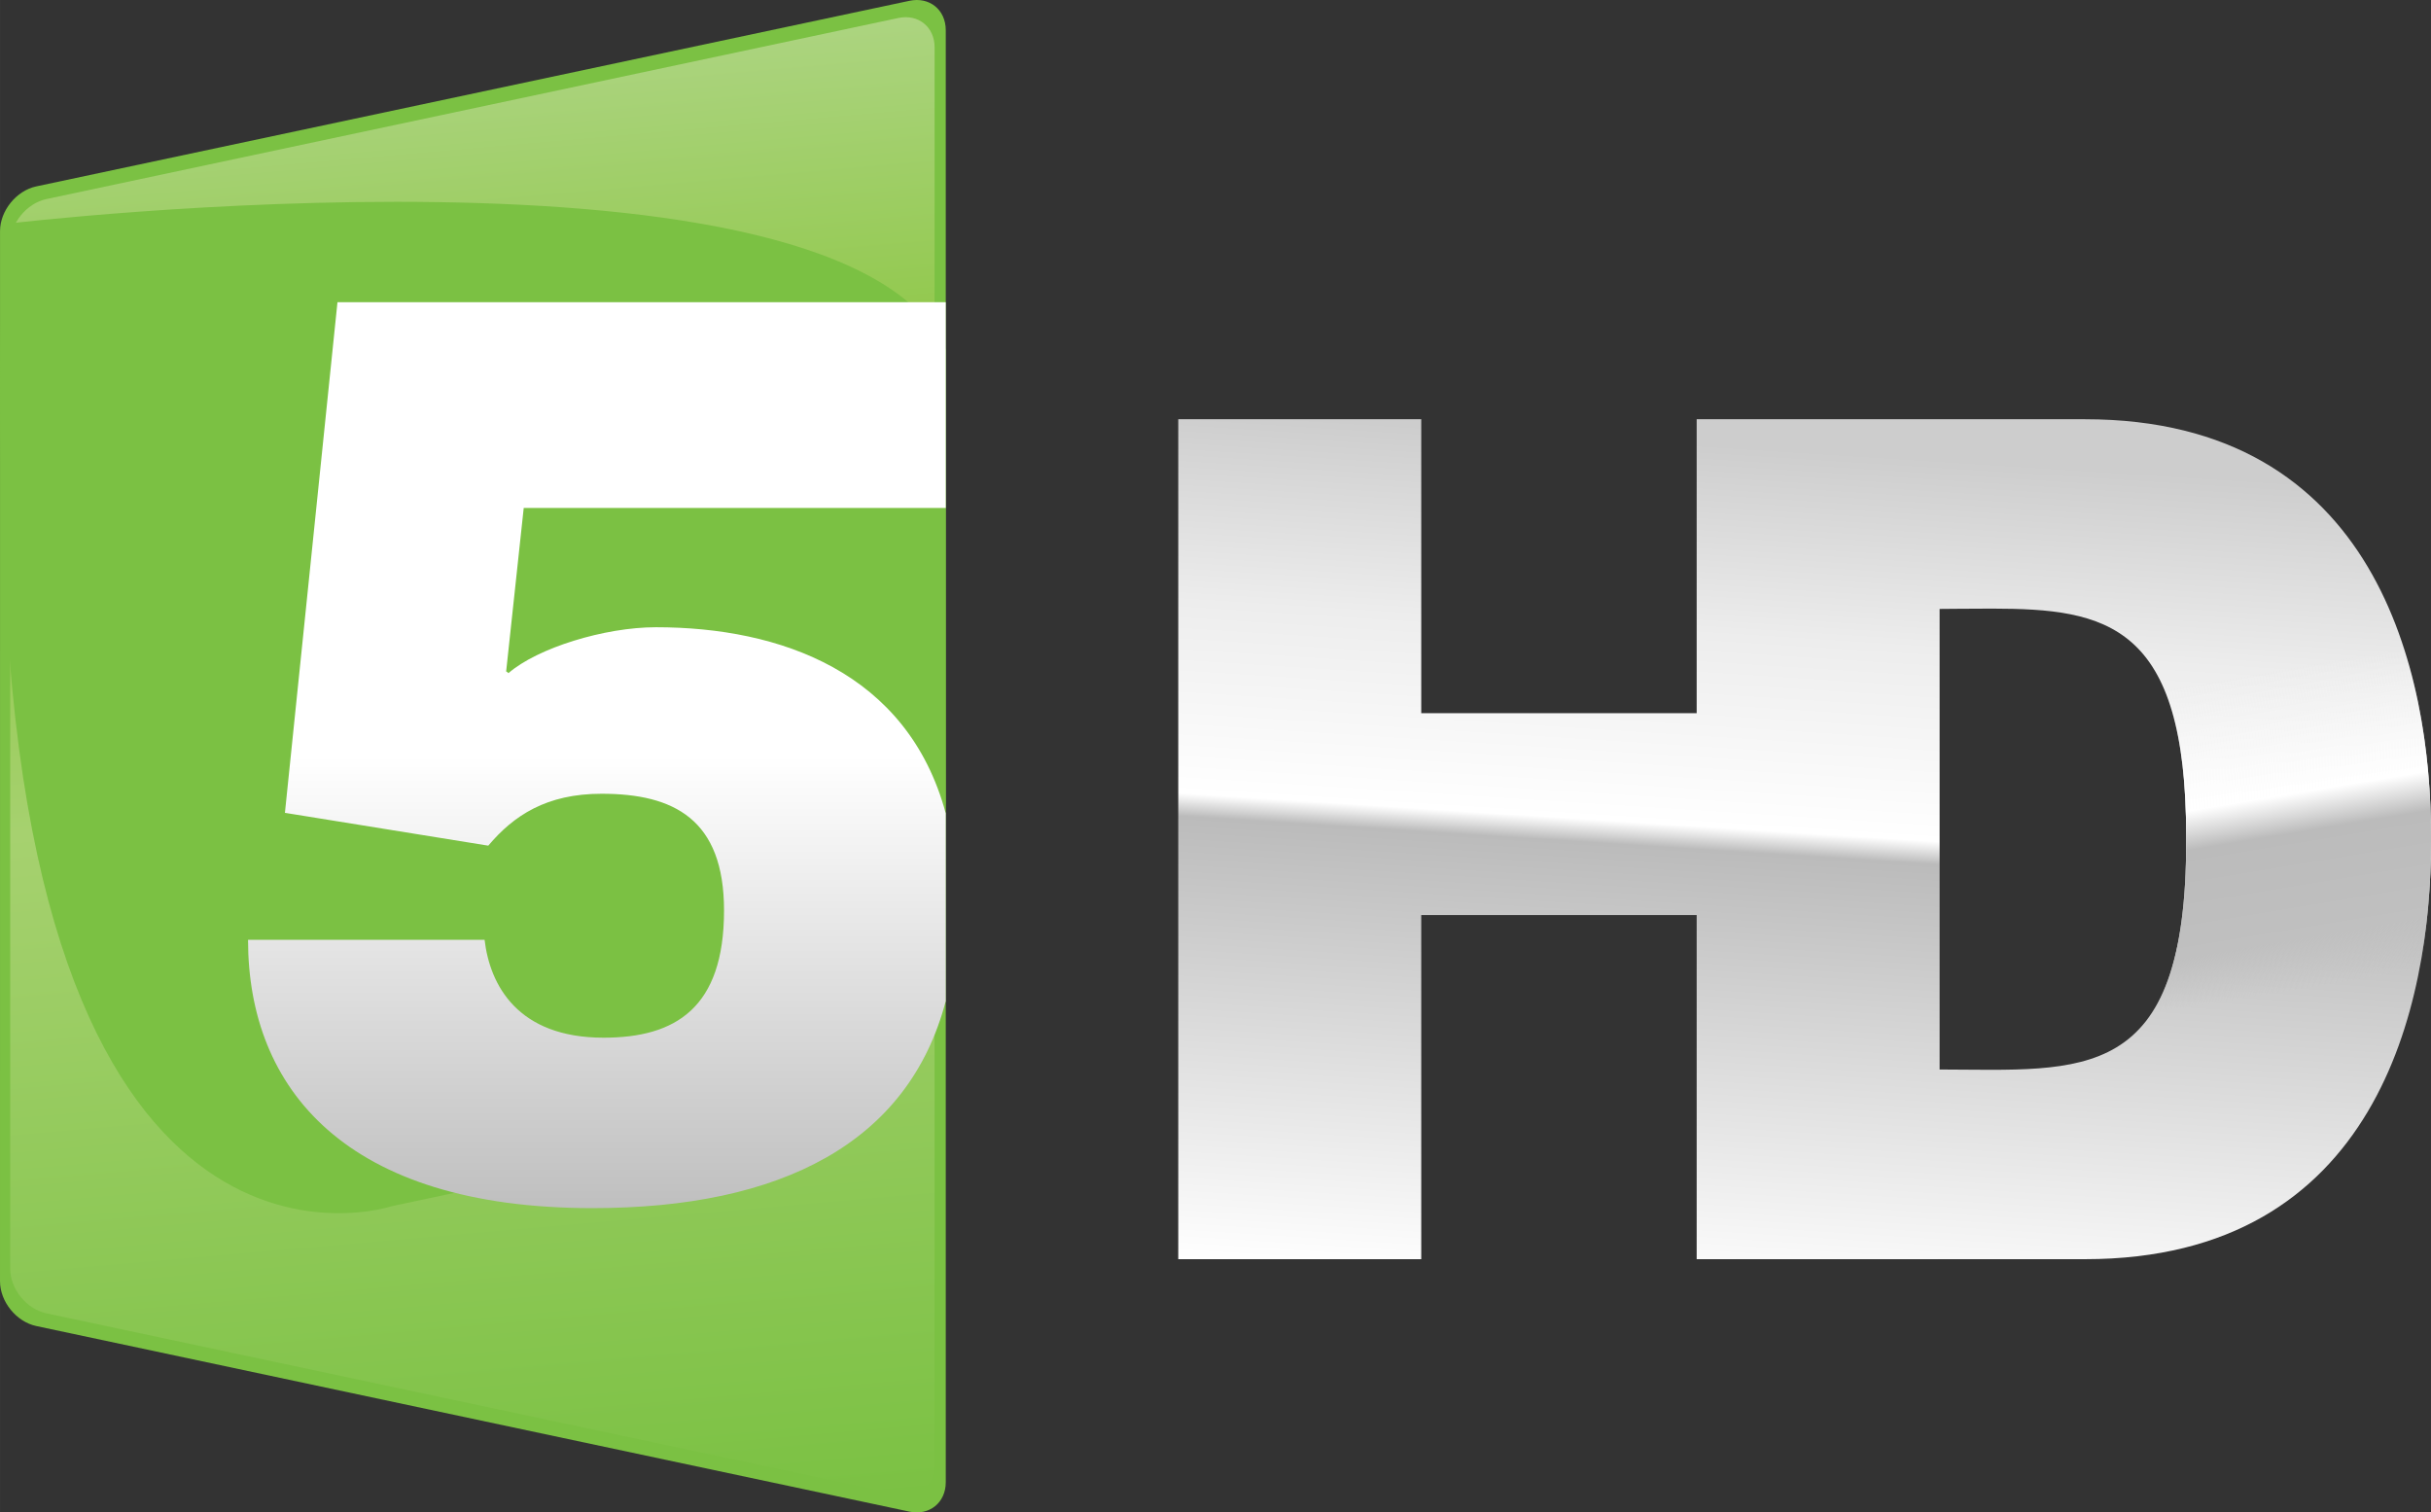<?xml version="1.0" encoding="UTF-8" standalone="no"?>
<svg xmlns:rdf="http://www.w3.org/1999/02/22-rdf-syntax-ns#" xmlns="http://www.w3.org/2000/svg" height="373.3" viewBox="0 0 600 373.303" width="600" version="1.1" xmlns:cc="http://creativecommons.org/ns#" xmlns:xlink="http://www.w3.org/1999/xlink" xmlns:dc="http://purl.org/dc/elements/1.1/">
 <rect x="0" y="0" width="600" height="373.303" fill="#333333" stroke="none"/>
 <defs>
  <linearGradient id="c" y2="502.43" gradientUnits="userSpaceOnUse" x2="508.84" gradientTransform="matrix(.619 0 0 .619 -19.43 -.003)" y1="165.44" x1="530.48">
   <stop stop-color="#cdcdcd" offset="0"/>
   <stop stop-color="#ededed" offset=".225"/>
   <stop stop-color="#fff" offset=".451"/>
   <stop stop-color="#bbb" offset=".478"/>
   <stop stop-color="#fff" offset="1"/>
  </linearGradient>
  <linearGradient id="d" y2="394.3" gradientUnits="userSpaceOnUse" x2="948.66" gradientTransform="matrix(.619 0 0 .619 -19.43 -.003)" y1="268.92" x1="927.83">
   <stop stop-color="#f6f6f6" stop-opacity="0" offset="0"/>
   <stop stop-color="#fff" offset=".392"/>
   <stop stop-color="#bbb" offset=".514"/>
   <stop stop-color="#c0c0c0" offset=".845"/>
   <stop stop-color="#c5c5c5" stop-opacity="0" offset="1"/>
  </linearGradient>
  <linearGradient id="b" y2="568.01" gradientUnits="userSpaceOnUse" x2="2811.5" gradientTransform="matrix(.457 0 0 -.457 -1150.2 636.52)" y1="1360" x1="2742.2">
   <stop stop-color="#acd480" offset="0"/>
   <stop stop-color="#8cc642" offset=".25"/>
   <stop stop-color="#a6d16f" offset=".5"/>
   <stop stop-color="#7bc143" offset="1"/>
  </linearGradient>
  <linearGradient id="a" y2="739.92" gradientUnits="userSpaceOnUse" x2="2837.7" gradientTransform="matrix(.457 0 0 -.457 -1150.2 636.52)" y1="1229" x1="2837.7">
   <stop stop-color="#fff" offset=".5"/>
   <stop stop-color="#bfbfbf" offset="1"/>
  </linearGradient>
 </defs>
 <path fill="url(#c)" d="m290.81 103.48v207.32h59.97v-84.94h67.98v84.94h95.86c72.19 0 85.38-62.77 85.38-102.87v-1.57c0-40.09-13.19-102.88-85.38-102.88h-95.86v72.55h-67.98v-72.55zm200.81 46.74c28.3 0.03 47.96 3.67 47.96 56.3v1.24c0 60.29-25.56 56.29-60.86 56.22v-113.68s8.79-0.08 12.9-0.08z"/>
 <path fill="url(#d)" d="m525.07 157.69c9.15 7.22 14.51 21.34 14.51 48.83v1.24c0 29.25-6.02 43.37-16.25 50.14h68.76c6.07-16.85 7.91-34.99 7.91-49.97v-1.57c0-14.59-1.75-32.19-7.45-48.67z"/>
 <g stroke-width=".457">
  <path d="m0 316.25c0 5.03 4.025 10 8.945 11.05l215.53 45.81c4.92 1.04 8.95-2.22 8.95-7.25v-358.42c0-5.031-4.03-8.29-8.95-7.245l-215.53 45.812c-4.915 1.046-8.94 6.017-8.94 11.046z" fill="#7bc143"/>
  <path d="m2.515 313.13c0 5.03 4.025 10 8.945 11.04l210.27 44.7c4.92 1.04 8.94-2.22 8.94-7.25v-349.94c0-5.028-4.02-8.287-8.94-7.242l-210.27 44.695c-4.92 1.046-8.945 6.016-8.945 11.046z" fill="url(#b)"/>
  <path d="m2.038 55.185s205.68-24.487 231.37 31.102l0.01 111.85s-1.55 67.47-33.14 77.59l-103.63 22c-0.004 0-89.846 30.07-95.667-161.1-2.712-62.204 1.057-81.445 1.057-81.445z" fill="#7bc143"/>
  <path d="m70.321 200.63 50.189 8.1c6.28-7.44 14.34-12.81 27.97-12.81 17.8 0 30.22 6.26 30.22 28.81 0 24.11-12.02 31.4-29.73 31.4-21.22 0-28.06-12.99-29.37-24.16h-58.381c0 36.72 24.05 66.23 85.001 66.23 46.69 0 78-16.2 87.2-51.1v-46.35c-9.41-34.85-40.87-45.93-71.52-45.93-12.7 0-29.24 5.11-36.41 11.33 0 0-0.43-0.45-0.57-0.38l4.34-40.39h104.16v-50.789h-150.13z" fill="url(#a)"/>
 </g>
</svg>
